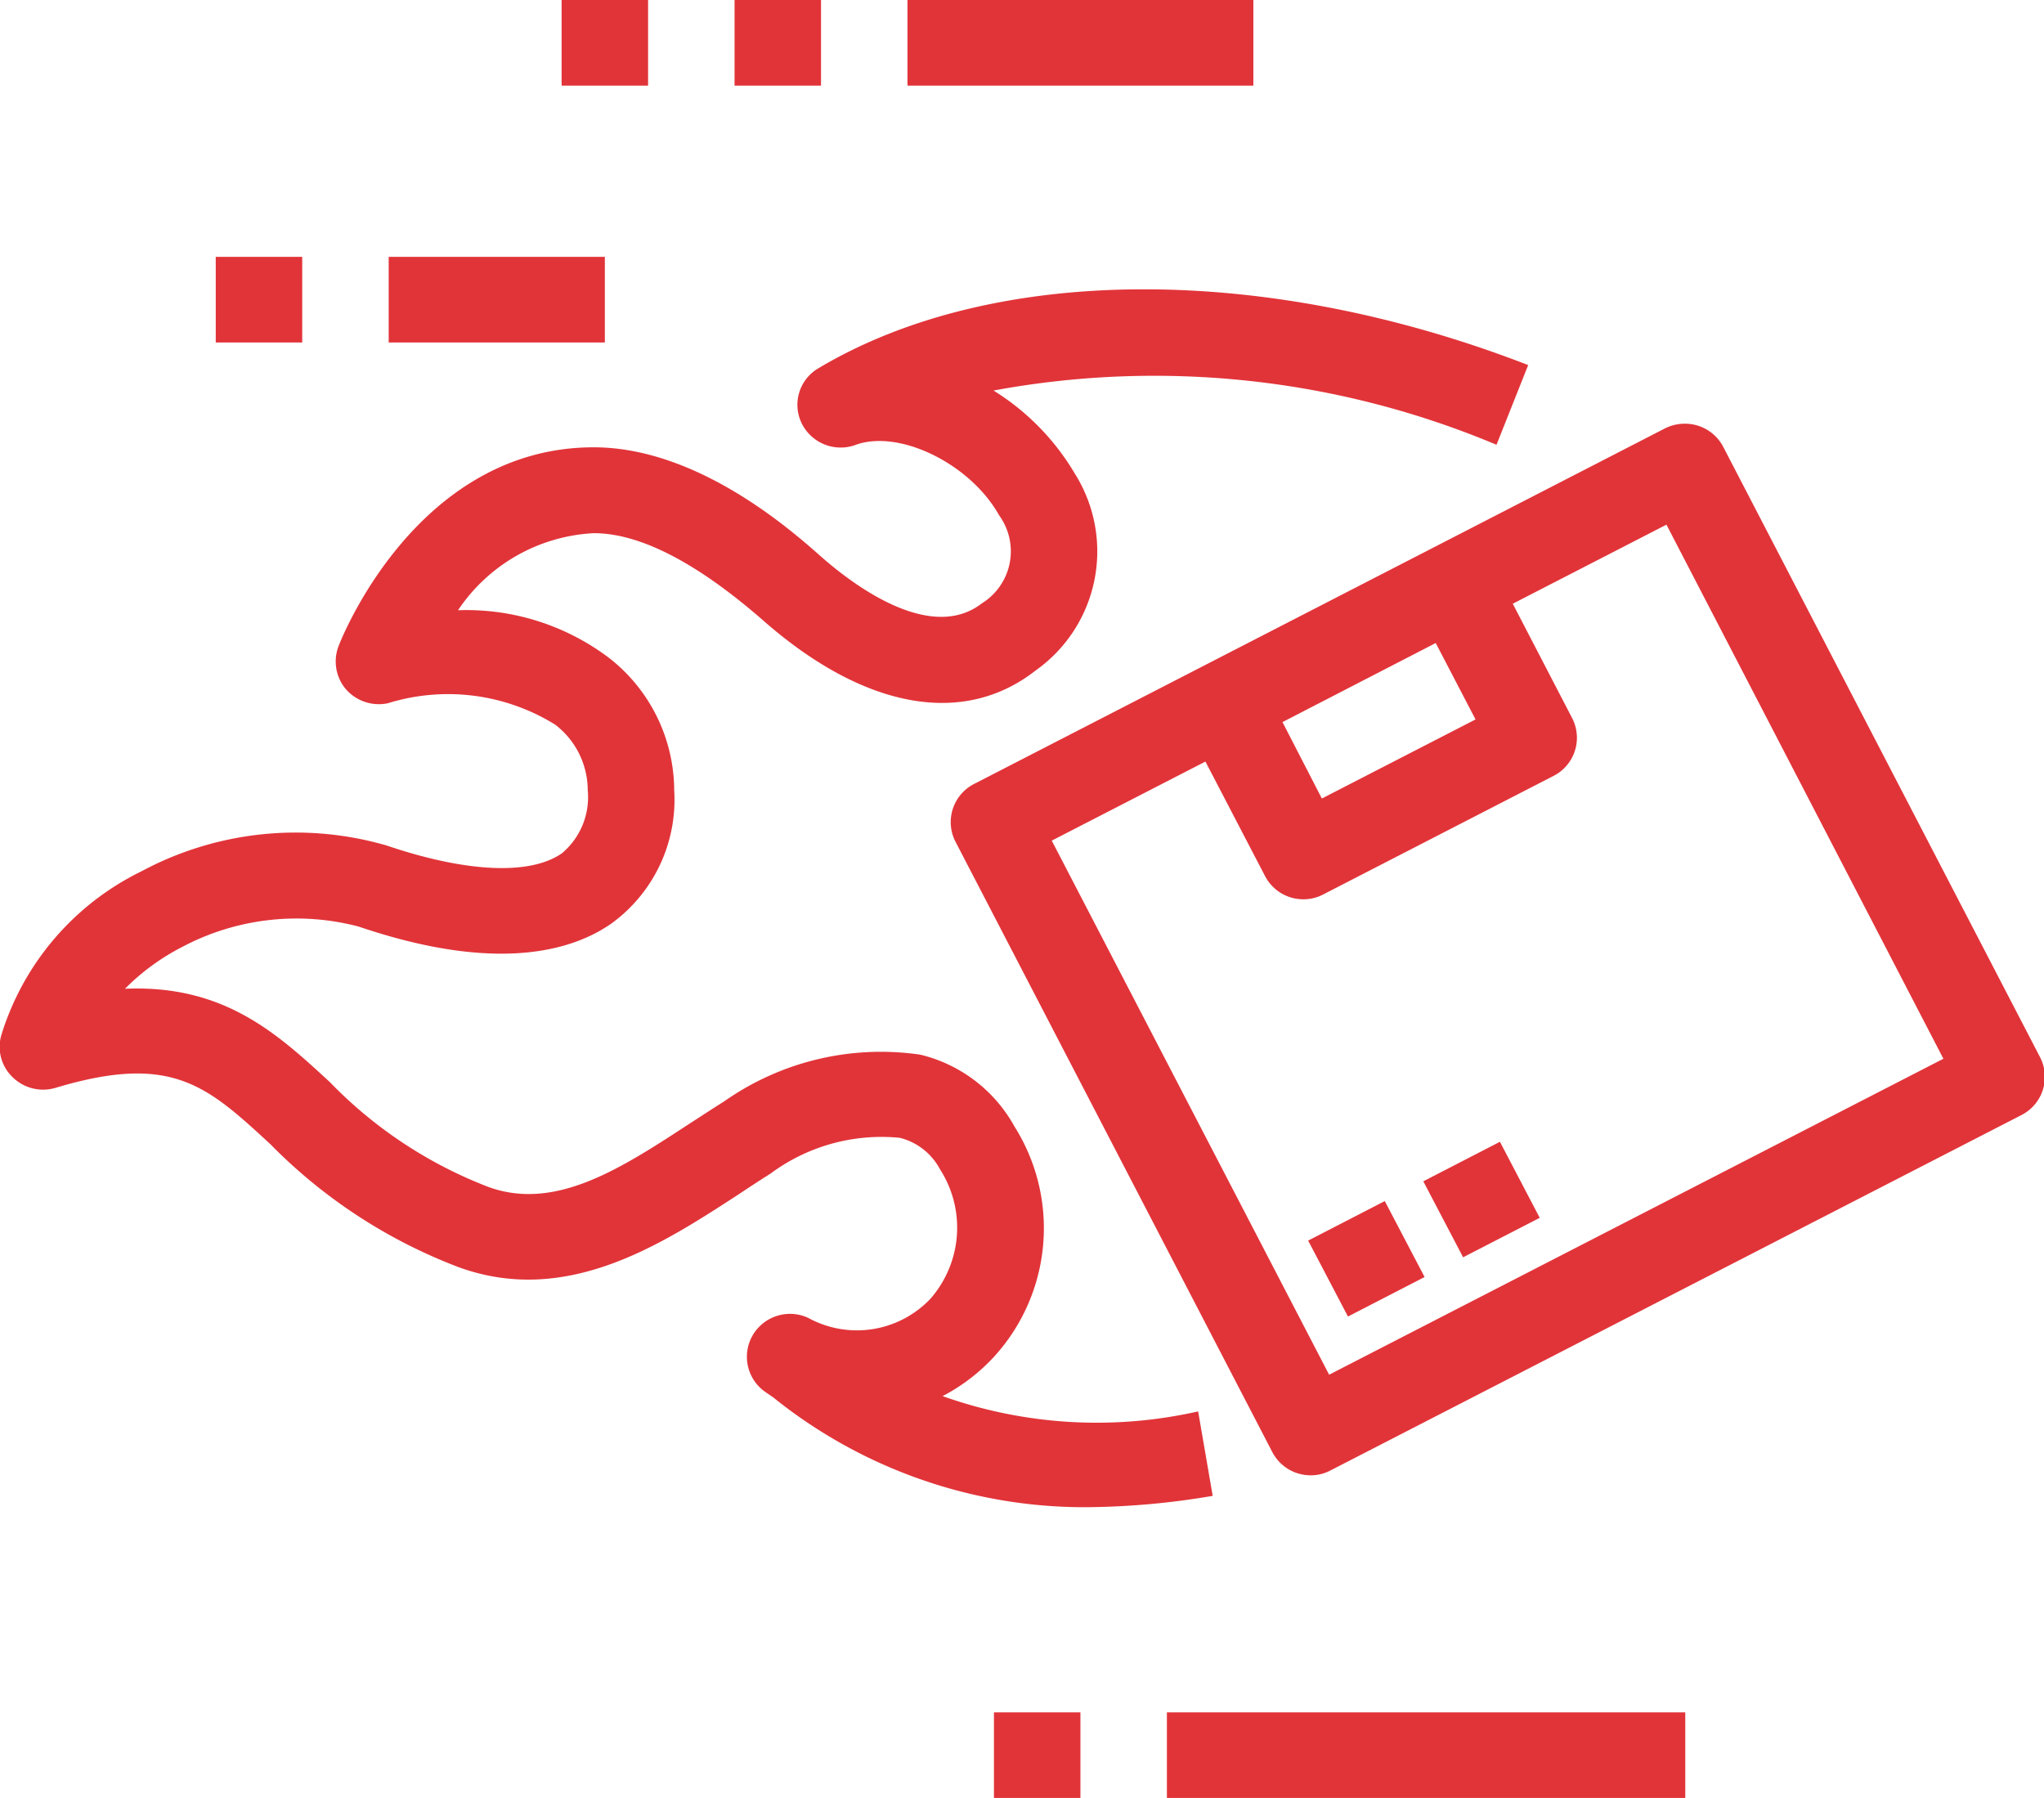 <svg xmlns="http://www.w3.org/2000/svg" width="47.75" height="42" viewBox="0 0 47.75 42">
  <defs>
    <style>
      .cls-1 {
        fill: #e13439;
        fill-rule: evenodd;
      }
    </style>
  </defs>
  <path id="_4.svg" data-name="4.svg" class="cls-1" d="M1056.63,832.7l-7.4-14.255a1.008,1.008,0,0,0-.59-0.5,1.035,1.035,0,0,0-.78.065l-16.14,8.306a1,1,0,0,0-.43,1.344l7.4,14.255a1.008,1.008,0,0,0,.59.5,1.043,1.043,0,0,0,.31.048,0.978,0.978,0,0,0,.46-0.113l16.15-8.306A1,1,0,0,0,1056.63,832.7Zm-13.19-7.894-3.59,1.847-0.92-1.785,3.58-1.847Zm-3.42,15.307-6.48-12.476,3.59-1.847,1.39,2.67a1.013,1.013,0,0,0,.59.5,1.042,1.042,0,0,0,.31.047,0.989,0.989,0,0,0,.46-0.112l5.38-2.769a1,1,0,0,0,.44-1.345l-1.39-2.678,3.59-1.847,6.47,12.476Zm-0.49-3.133,0.93,1.774,1.79-.923-0.93-1.774Zm2.69-1.385,0.93,1.775,1.79-.922-0.93-1.776Zm-5.26,5.375a10.75,10.75,0,0,1-5.97-.357,4.382,4.382,0,0,0,1.2-.918,4.453,4.453,0,0,0,.48-5.379,3.43,3.43,0,0,0-2.2-1.679,6.368,6.368,0,0,0-4.58,1.089c-0.26.163-.52,0.335-0.79,0.508-1.62,1.06-3.15,2.063-4.72,1.493a10.289,10.289,0,0,1-3.71-2.455c-1.22-1.122-2.46-2.274-4.78-2.175a5.244,5.244,0,0,1,1.32-.968,5.7,5.7,0,0,1,4.14-.484c3.24,1.1,5.01.562,5.92-.084a3.573,3.573,0,0,0,1.45-3.105,3.939,3.939,0,0,0-1.51-3.078,5.524,5.524,0,0,0-3.54-1.123,4.062,4.062,0,0,1,3.17-1.8c1.08,0,2.41.687,3.96,2.04,2.35,2.064,4.67,2.492,6.36,1.17a3.408,3.408,0,0,0,.92-4.6,5.68,5.68,0,0,0-1.9-1.942,20.633,20.633,0,0,1,11.75,1.267l0.74-1.862c-6.15-2.385-12.5-2.358-16.58.074a0.987,0.987,0,0,0-.39,1.29,1.015,1.015,0,0,0,1.26.5c1.02-.371,2.68.444,3.35,1.645a1.429,1.429,0,0,1-.4,2.055c-1.21.943-3.04-.453-3.77-1.1s-2.9-2.543-5.3-2.543c-4.12,0-5.89,4.454-5.96,4.643a1,1,0,0,0,.17,1.007,1.023,1.023,0,0,0,.98.329,4.745,4.745,0,0,1,3.91.5,1.934,1.934,0,0,1,.76,1.525,1.712,1.712,0,0,1-.6,1.477c-0.74.521-2.23,0.454-4.1-.18a7.622,7.622,0,0,0-5.73.606,6.327,6.327,0,0,0-3.27,3.827,0.981,0.981,0,0,0,.27.985,1.015,1.015,0,0,0,1,.243c2.71-.813,3.53-0.055,5.02,1.321a12.268,12.268,0,0,0,4.4,2.871c2.52,0.915,4.74-.537,6.53-1.7,0.25-.166.5-0.331,0.75-0.488a4.352,4.352,0,0,1,3.02-.836,1.467,1.467,0,0,1,.94.736,2.521,2.521,0,0,1-.23,3.03,2.367,2.367,0,0,1-2.85.44,1.01,1.01,0,0,0-1.3.413,1,1,0,0,0,.3,1.319l0.18,0.123a11.6,11.6,0,0,0,7.3,2.568,18.163,18.163,0,0,0,2.97-.265ZM1038.25,808h-8.08v2h8.08v-2Zm-10.1,0h-2.02v2h2.02v-2Zm-4.04,0h-2.02v2h2.02v-2Zm-1.01,6h-5.05v2h5.05v-2Zm-7.07,0h-2.02v2h2.02v-2Zm20.2,36h12.11v-2h-12.11v2Zm-4.04,0h2.02v-2h-2.02v2Z" transform="translate(-1008.97 -808)"/>
</svg>

